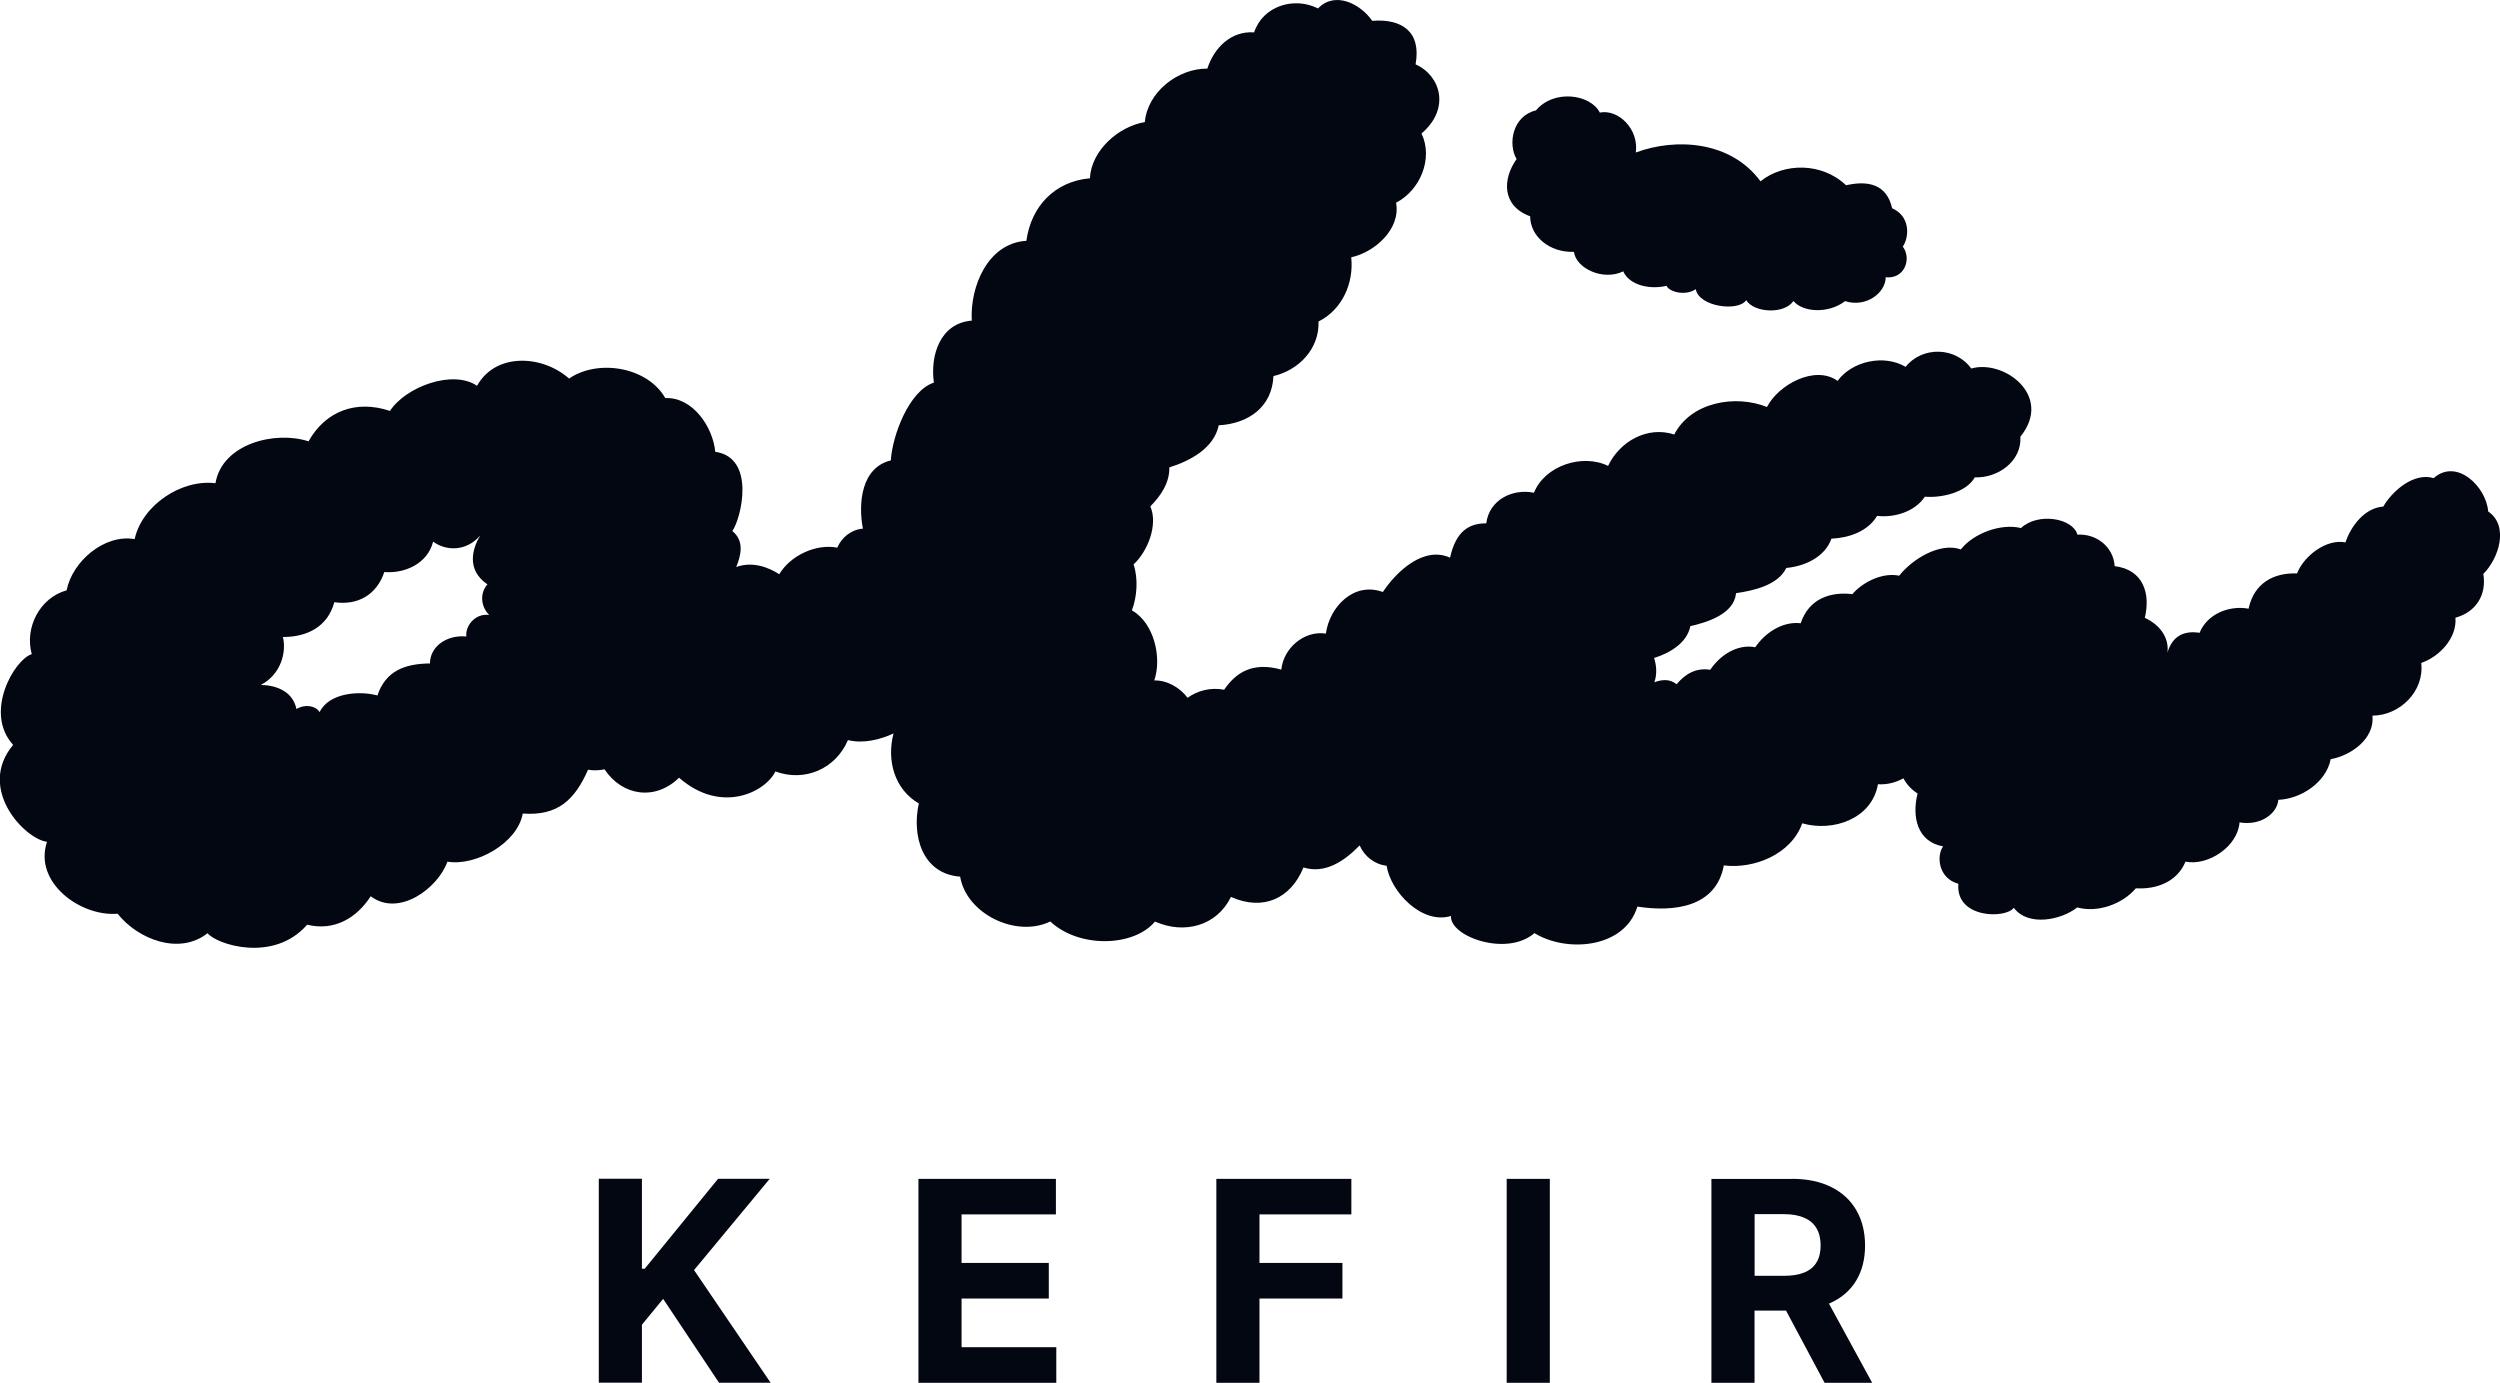 <svg xmlns="http://www.w3.org/2000/svg" data-name="Calque 2" viewBox="0 0 386.61 213.84"><path d="M99.28 196.2h.42l11.35-13.91h7.99l-11.71 14.12 11.84 17.42h-7.98l-8.64-12.97-3.28 4v8.96H92.6v-31.54h6.67v13.91Zm64.01-8.4H148.7v7.51h13.49v5.5H148.7v7.53h14.65v5.5h-21.32V182.3h21.26v5.5Zm45.7 0h-14.22v7.51h12.83v5.5h-12.83v13.03h-6.67V182.3h20.88v5.5Zm30.68 26.04H233V182.3h6.67v31.54Zm37.44-31.54c2.38 0 4.42.43 6.1 1.28 1.69.84 2.98 2.04 3.87 3.59.89 1.54 1.34 3.35 1.34 5.44s-.45 3.9-1.36 5.41c-.9 1.5-2.21 2.65-3.93 3.45-.09.05-.19.09-.29.13l6.69 12.26h-7.36l-5.97-11.18h-4.87v11.18h-6.67v-31.54h12.44Zm-5.77 15h4.53c1.27 0 2.33-.18 3.17-.52.84-.35 1.47-.87 1.88-1.57.42-.7.63-1.57.63-2.6s-.21-1.93-.63-2.65c-.41-.72-1.04-1.26-1.89-1.63-.84-.38-1.91-.57-3.19-.57h-4.5v9.55Zm-67.51-196c2.6-2.73 6.57-.71 8.37 1.92 4.59-.36 7.63 1.68 6.71 6.73 3.92 1.76 5.4 6.89.92 10.69 1.84 3.88-.2 8.78-3.94 10.71.77 4.05-3.3 7.66-6.93 8.44.42 3.98-1.38 8.09-5.06 9.93.16 4.17-3 7.51-6.97 8.44-.21 4.76-3.84 7.36-8.46 7.61-.74 3.57-4.46 5.52-7.64 6.51.06 2.38-1.33 4.41-2.94 6.03 1.25 2.87-.46 7.03-2.59 8.97.73 2.17.55 5-.26 7.1 3.43 1.96 4.67 7.3 3.46 10.85 1.99-.06 3.99 1.12 5.15 2.68 1.55-1.1 3.51-1.65 5.66-1.25 1.81-2.65 4.39-4.35 8.84-3.11.29-3.19 3.42-6.09 6.89-5.57.56-4.15 4.33-8.07 8.81-6.43 2.13-3.22 6.35-7.15 10.39-5.31.93-4.21 3.03-5.31 5.6-5.31.46-3.65 4.07-5.41 7.38-4.73 1.66-4.2 7.52-6.1 11.46-4.15 1.8-3.81 6.1-6.21 10.23-4.86 2.59-5.01 9.42-6.22 14.34-4.25 1.78-3.46 7.42-6.54 10.92-4.04 2.24-3.06 7.19-4.15 10.52-2.17 2.57-3.22 7.73-3.11 10.15.26 5.04-1.46 12.73 4.21 7.6 10.54.23 3.83-3.51 6.43-7.05 6.29-1.34 2.38-5.23 3.21-7.72 2.99-1.54 2.33-4.73 3.28-7.39 2.97-1.43 2.41-4.39 3.41-7.06 3.52-1 2.86-4.16 4.28-6.98 4.53-1.3 2.7-5.12 3.51-7.77 3.9-.3 3.23-4.44 4.5-7.07 5.1-.51 2.63-3.24 4.19-5.6 4.92.39 1.23.46 2.53.04 3.76 1.13-.43 2.37-.56 3.44.3 1.33-1.6 3.05-2.6 5.2-2.23 1.49-2.24 4.18-4.03 6.96-3.49 1.52-2.24 4.22-4.04 7.03-3.71 1.27-3.86 4.68-4.9 7.98-4.5 1.67-1.92 4.7-3.39 7.25-2.85 2-2.55 6.26-5.21 9.54-4.07 1.93-2.47 6.18-4.07 9.29-3.3 2.59-2.44 8.01-1.57 8.73 1.02 2.9-.18 5.57 1.86 5.76 4.87 4.47.55 5.56 4.28 4.66 7.99 2.25 1.04 3.77 2.97 3.51 5.35.8-2.61 2.59-3.39 4.96-3.03 1.19-2.94 4.59-4.28 7.58-3.73.85-4.02 3.96-5.59 7.49-5.45 1.06-2.71 4.53-5.39 7.49-4.8.85-2.54 2.98-5.35 5.85-5.54 1.41-2.45 4.75-5.33 7.79-4.4 3.58-3.17 8.15 1.37 8.43 5.15 3.31 2.27 1.59 7.35-.75 9.66.53 3.2-1.08 5.88-4.29 6.77h-.02c.25 3.15-2.45 6.02-5.29 7 .51 4.45-3.39 8.15-7.55 8.15.39 3.56-3.32 6.18-6.45 6.73-.72 3.61-4.59 6.14-8.1 6.29-.18 2.1-2.67 4.04-6 3.49-.27 3.72-4.84 6.77-8.36 6.07-1.27 3.1-4.46 4.32-7.67 4.12-2.1 2.47-5.93 3.82-9.07 2.96-2.5 1.97-7.63 3-9.81.05-1.18 1.71-9.03 1.71-8.57-3.71-3.11-.83-3.42-4.33-2.36-5.78-4.05-.72-4.84-4.65-3.95-8.18-.95-.61-1.69-1.4-2.19-2.35-1.2.67-2.56 1.01-3.94.92-.92 5.34-6.92 7.41-11.71 6.04-1.68 4.77-7.42 7.1-12.12 6.51-1.21 6.49-7.7 7.24-13.37 6.37-1.96 6.46-10.91 7.18-15.92 4.1-4.31 3.74-13.17.48-12.9-2.65-4.48 1.37-9.33-3.71-9.96-7.77-1.88-.21-3.41-1.44-4.17-3.14-2.3 2.36-5.29 4.46-8.69 3.41-1.95 4.81-6.25 6.78-11.21 4.55-2.19 4.49-7.22 5.83-11.75 3.81-3.21 3.89-11.68 4.2-16.19-.01-5.23 2.56-12.96-1.13-13.94-6.93-5.88-.44-7.5-6.35-6.39-11.32-3.82-2.22-4.99-6.74-3.91-10.83-2.11.99-4.75 1.61-7.05 1.03-1.89 4.44-6.67 6.53-11.22 4.85-1.55 3.18-8.36 6.68-14.9.97-3.61 3.54-8.71 2.91-11.53-1.3-.8.17-1.66.22-2.54.06-2.05 4.65-4.67 7.18-10.1 6.78-.82 4.6-7.29 8.18-11.65 7.44-1.49 4.17-7.56 8.61-11.86 5.35-2.2 3.41-5.68 5.42-9.83 4.4-5.22 5.98-14.08 3.03-15.4 1.31-4.35 3.46-10.78.96-13.91-3.01-5.72.49-13.03-4.82-10.92-11.12-3.39-.4-10.93-8.17-5.24-14.99-4.58-5.03.22-13.23 2.88-14.03-1.13-4.08 1.22-8.71 5.39-9.87.87-4.43 5.81-8.74 10.52-7.92 1.15-5.24 7.21-9.3 12.5-8.64 1.02-6.11 9.23-8.17 14.39-6.48 2.65-4.72 7.39-6.44 12.58-4.71h.02c2.41-3.71 9.7-6.44 13.46-3.88 2.89-5.18 10.11-4.77 14.23-1.12 4.5-3.07 12.13-1.8 14.88 3.02 4.27-.18 7.38 4.51 7.73 8.31 6.32.9 4.01 10.32 2.64 12.25 1.92 1.57 1.32 3.79.6 5.57 2.49-.92 4.96.02 6.66 1.11 1.7-2.88 5.67-4.75 8.97-4.11.69-1.61 2.19-2.8 3.96-2.94-.74-3.9-.27-9.44 4.32-10.55.24-3.88 2.83-10.79 6.66-12.03-.59-4.19.94-9.19 5.86-9.59-.3-5.19 2.44-11.98 8.44-12.34.73-5.32 4.38-9.19 9.83-9.67.2-4.29 4.41-8.01 8.49-8.69.42-4.66 5.12-8.31 9.67-8.27 1.03-3.21 3.66-5.86 7.23-5.6 1.35-4.09 6.17-5.57 9.87-3.71ZM74.25 82.82c-2.13 2.49-5.28 2.41-7.27.94-.84 3.36-4.32 4.97-7.55 4.7-1.15 3.48-4.06 5.2-7.73 4.67-1.03 3.82-4.24 5.39-7.95 5.38.57 2.34-.28 5.76-3.42 7.42 1.97 0 4.93.76 5.51 3.72 1.29-.79 2.92-.55 3.59.47 1.45-3 6.15-3.33 8.94-2.57 1.26-3.81 4.27-4.92 8.12-4.95 0-2.59 2.55-4.46 5.63-4.17-.2-1.61 1.35-3.63 3.53-3.33-1.4-1.39-1.4-3.49-.27-4.73-3.35-2.28-2.29-5.6-1.13-7.54Zm163.28-65.75c2.79-3.33 8.46-2.48 9.87.34 2.87-.57 6.06 2.54 5.57 6.17 6.24-2.31 14.71-1.77 19.28 4.46 3.59-2.89 9.49-2.96 13.23.61 3.41-.78 6.29-.16 7.13 3.56 2.73 1.18 2.73 4.29 1.65 5.93 1.39 1.86.3 5.04-2.65 4.74 0 2.4-3.03 4.73-6.28 3.69-2.58 1.98-6.54 1.74-7.98-.02-1.51 2.15-6.17 1.77-7.31-.13-1.19 1.82-7.33 1.04-7.8-1.71-1.48 1.07-4.04.5-4.53-.51-2.56.62-5.73-.08-6.69-2.24-3.05 1.51-7.28-.41-7.62-3.01-3.85.12-6.77-2.45-6.77-5.5-4.39-1.61-4.31-5.73-2.1-8.85-1.36-2.31-.66-6.66 3-7.53Z" data-name="Calque 1" style="fill:#030712"/></svg>